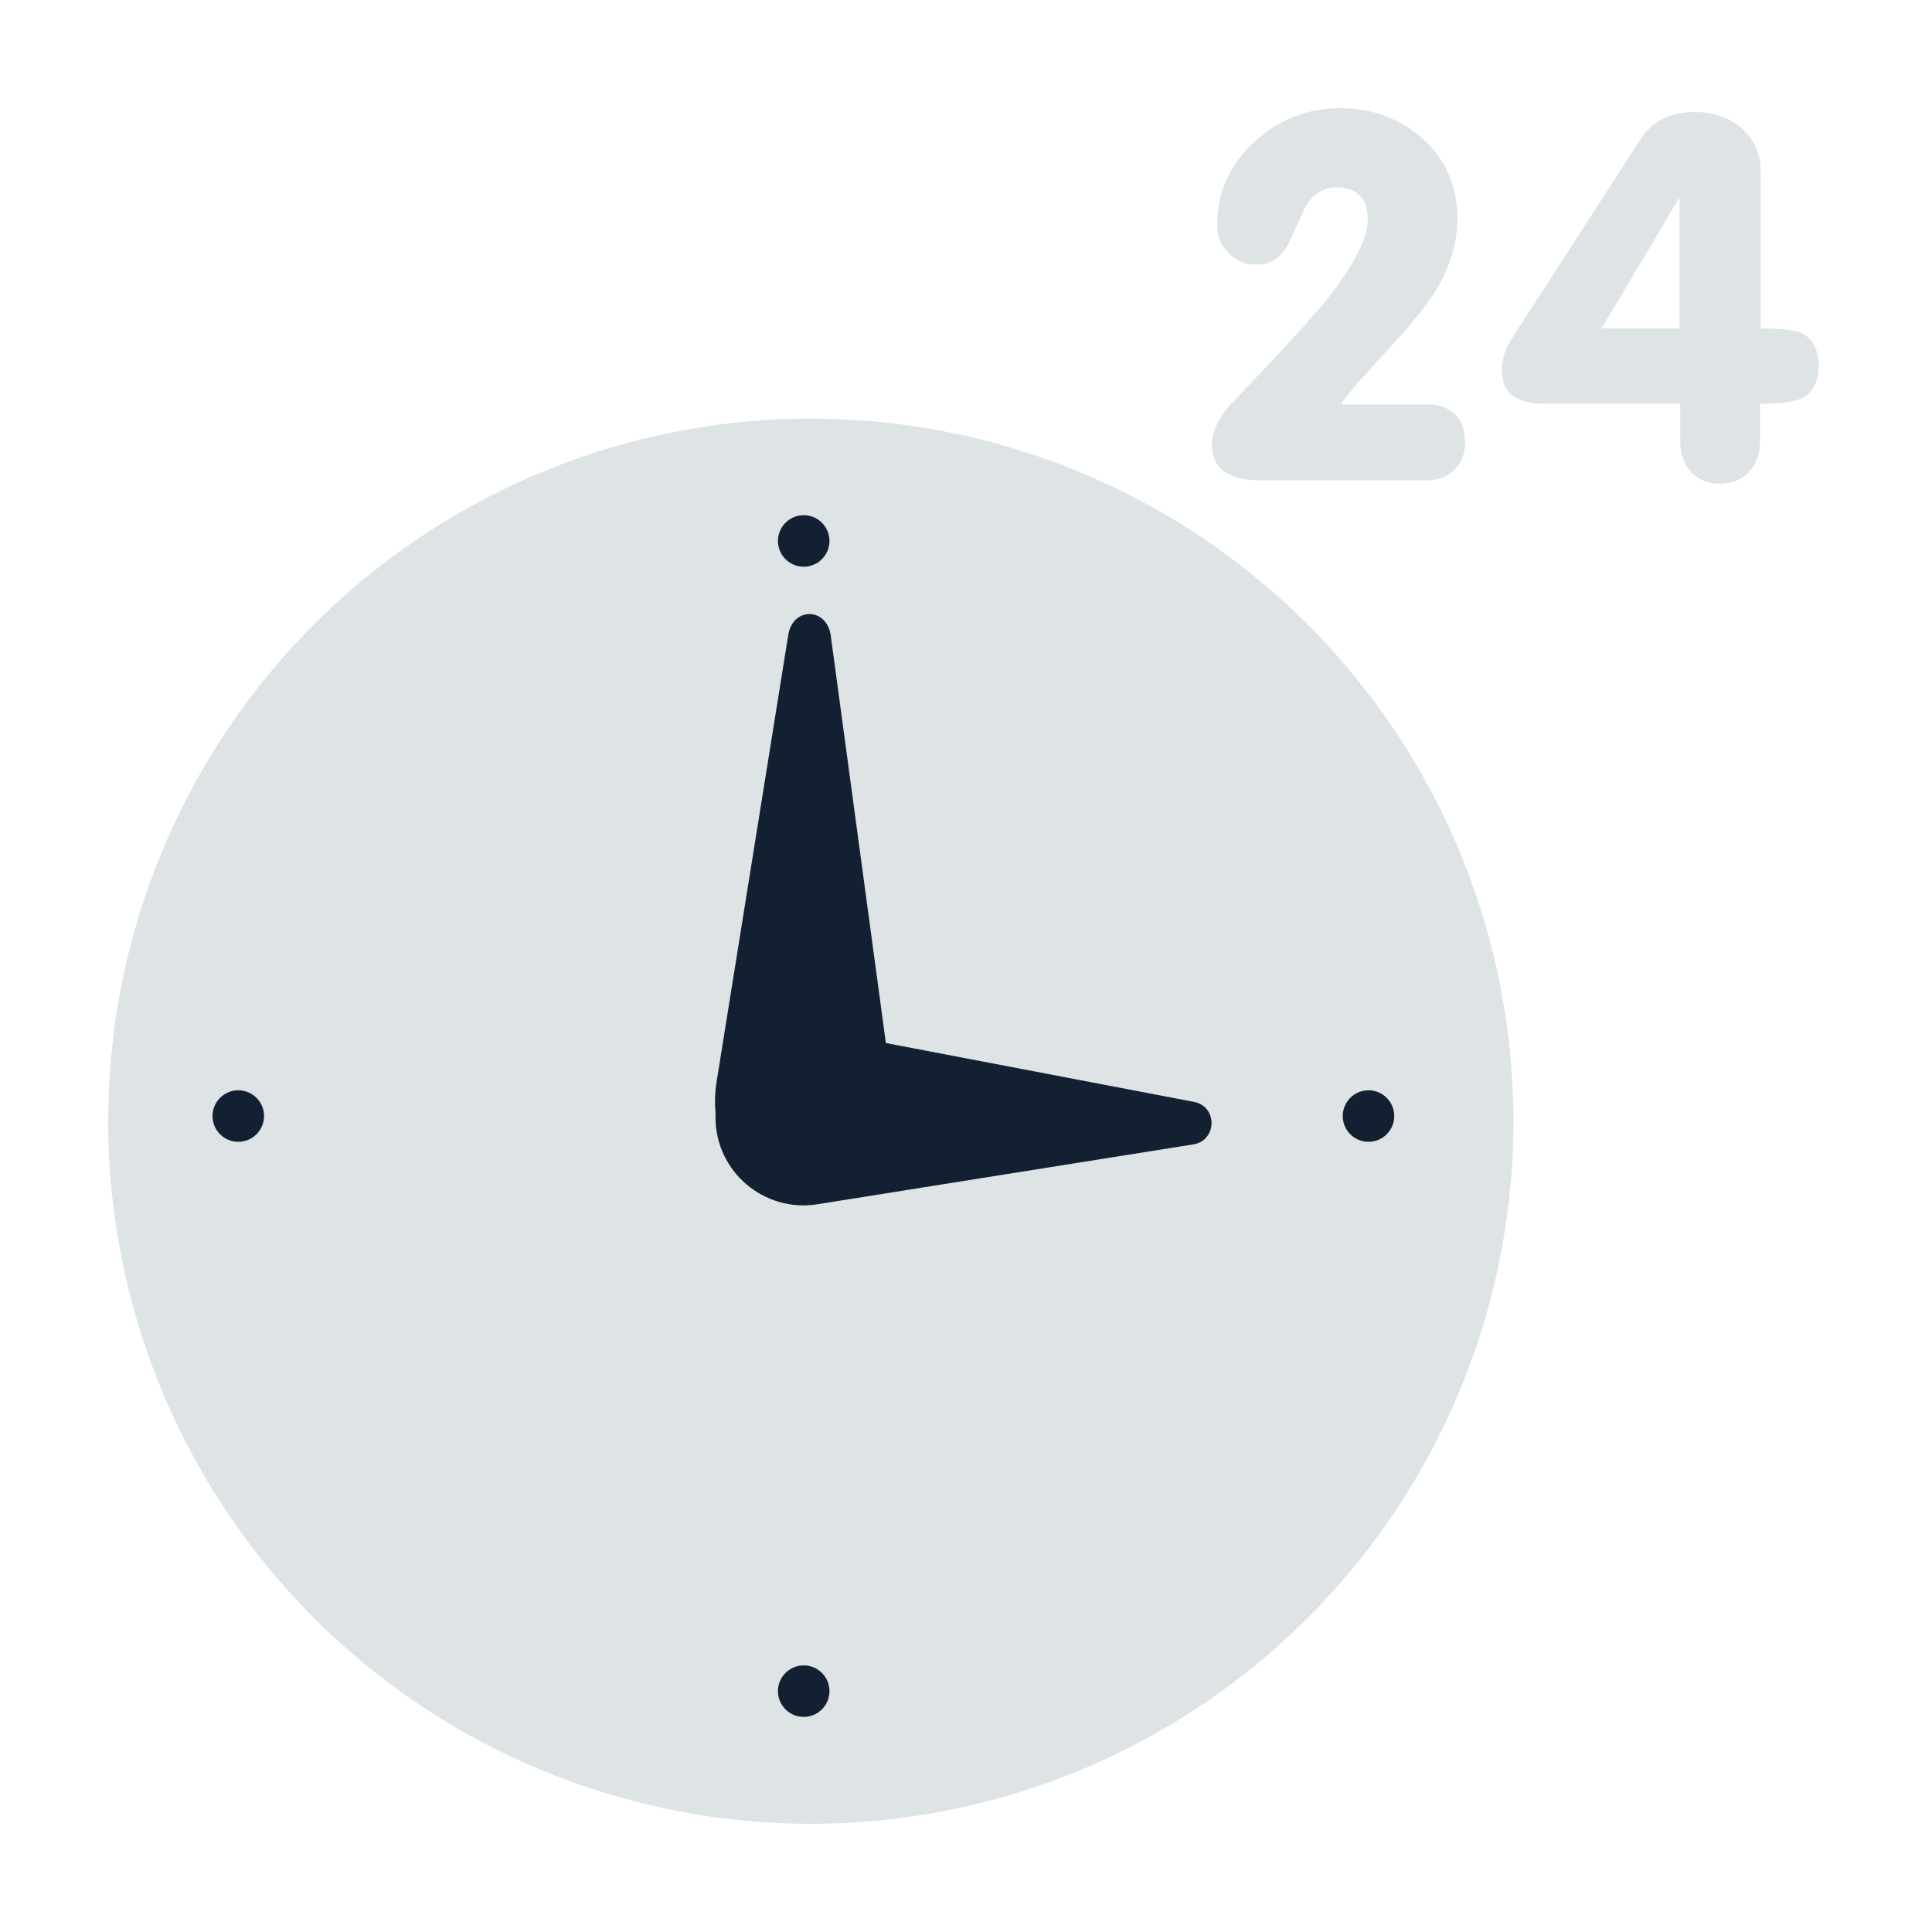 <?xml version="1.0" encoding="utf-8"?>
<!-- Generator: Adobe Illustrator 25.1.0, SVG Export Plug-In . SVG Version: 6.00 Build 0)  -->
<svg version="1.1" id="Layer_1" xmlns="http://www.w3.org/2000/svg" xmlns:xlink="http://www.w3.org/1999/xlink" x="0px" y="0px"
	 viewBox="0 0 300 300" style="enable-background:new 0 0 300 300;" xml:space="preserve">
<style type="text/css">
	.st0{fill:#DEE3E5;}
	.st1{fill:#132032;}
</style>
<g>
	<circle class="st0" cx="125.9" cy="174.1" r="109.1"/>
	<circle class="st1" cx="37" cy="173.3" r="4"/>
	<circle class="st1" cx="124.8" cy="262.6" r="4"/>
	<circle class="st1" cx="212.5" cy="173.3" r="4"/>
	<circle class="st1" cx="124.8" cy="84" r="4"/>
	<path class="st1" d="M111.1,173.3v0.2c0,8.4,7.5,14.8,15.8,13.5l58.4-9.3c3.7-0.6,3.8-5.9,0.1-6.6l-58.1-11.1
		C118.9,158.2,111.1,164.7,111.1,173.3z"/>
	<path class="st1" d="M124.7,187.1h0.2c8.4,0,14.8-9,13.5-18.9L129,98.7c-0.6-4.4-5.9-4.5-6.6-0.1l-11.1,69.2
		C109.6,177.8,116.1,187.1,124.7,187.1z"/>
</g>
<g>
	<path class="st0" d="M227.5,68.7c0,1.8-0.6,3.2-1.7,4.3c-1.1,1.1-2.6,1.6-4.4,1.6H196c-5.2,0-7.8-1.8-7.8-5.5c0-2.1,1-4.2,3-6.4
		c1.1-1.2,2.9-3.1,5.3-5.6c4.8-5.1,8-8.7,9.7-10.8c4.1-5.3,6.2-9.4,6.2-12.2c0-3.3-1.7-5-5-5c-2,0-3.6,1.1-4.8,3.2
		c-0.8,1.9-1.7,3.8-2.6,5.7c-1.1,2-2.7,3.1-4.8,3.1c-1.8,0-3.3-0.6-4.4-1.8c-1.2-1.2-1.8-2.6-1.8-4.3c0-5.1,1.9-9.4,5.7-12.9
		c3.8-3.5,8.3-5.3,13.4-5.3c5,0,9.3,1.6,12.9,4.8c3.5,3.2,5.3,7.3,5.3,12.3c0,3.8-1.1,7.4-3.2,11c-1.5,2.4-3.9,5.4-7.3,9.1
		c-3.8,4.1-6.4,7-7.6,8.8h13.6c1.8,0,3.2,0.6,4.3,1.7C227,65.5,227.5,66.9,227.5,68.7z"/>
	<path class="st0" d="M282.4,56.8c0,1.8-0.5,3.2-1.5,4.3c-1,1.1-3.6,1.6-7.6,1.6v5.7c0,2.1-0.6,3.7-1.7,4.9
		c-1.1,1.2-2.7,1.8-4.6,1.8c-1.8,0-3.3-0.6-4.4-1.8c-1.1-1.2-1.7-2.8-1.7-4.7v-5.9h-21.1c-4.4,0-6.6-1.7-6.6-5.2
		c0-1.7,0.5-3.3,1.6-5l19.9-30.8c1.8-2.9,4.7-4.3,8.4-4.3c2.9,0,5.3,0.8,7.3,2.5c2,1.7,3,4,3,6.8V51c3.1,0,5.2,0.2,6.3,0.7
		C281.4,52.5,282.4,54.2,282.4,56.8z M260.8,51V30.8h-0.1L248.7,51H260.8z"/>
</g>
</svg>
